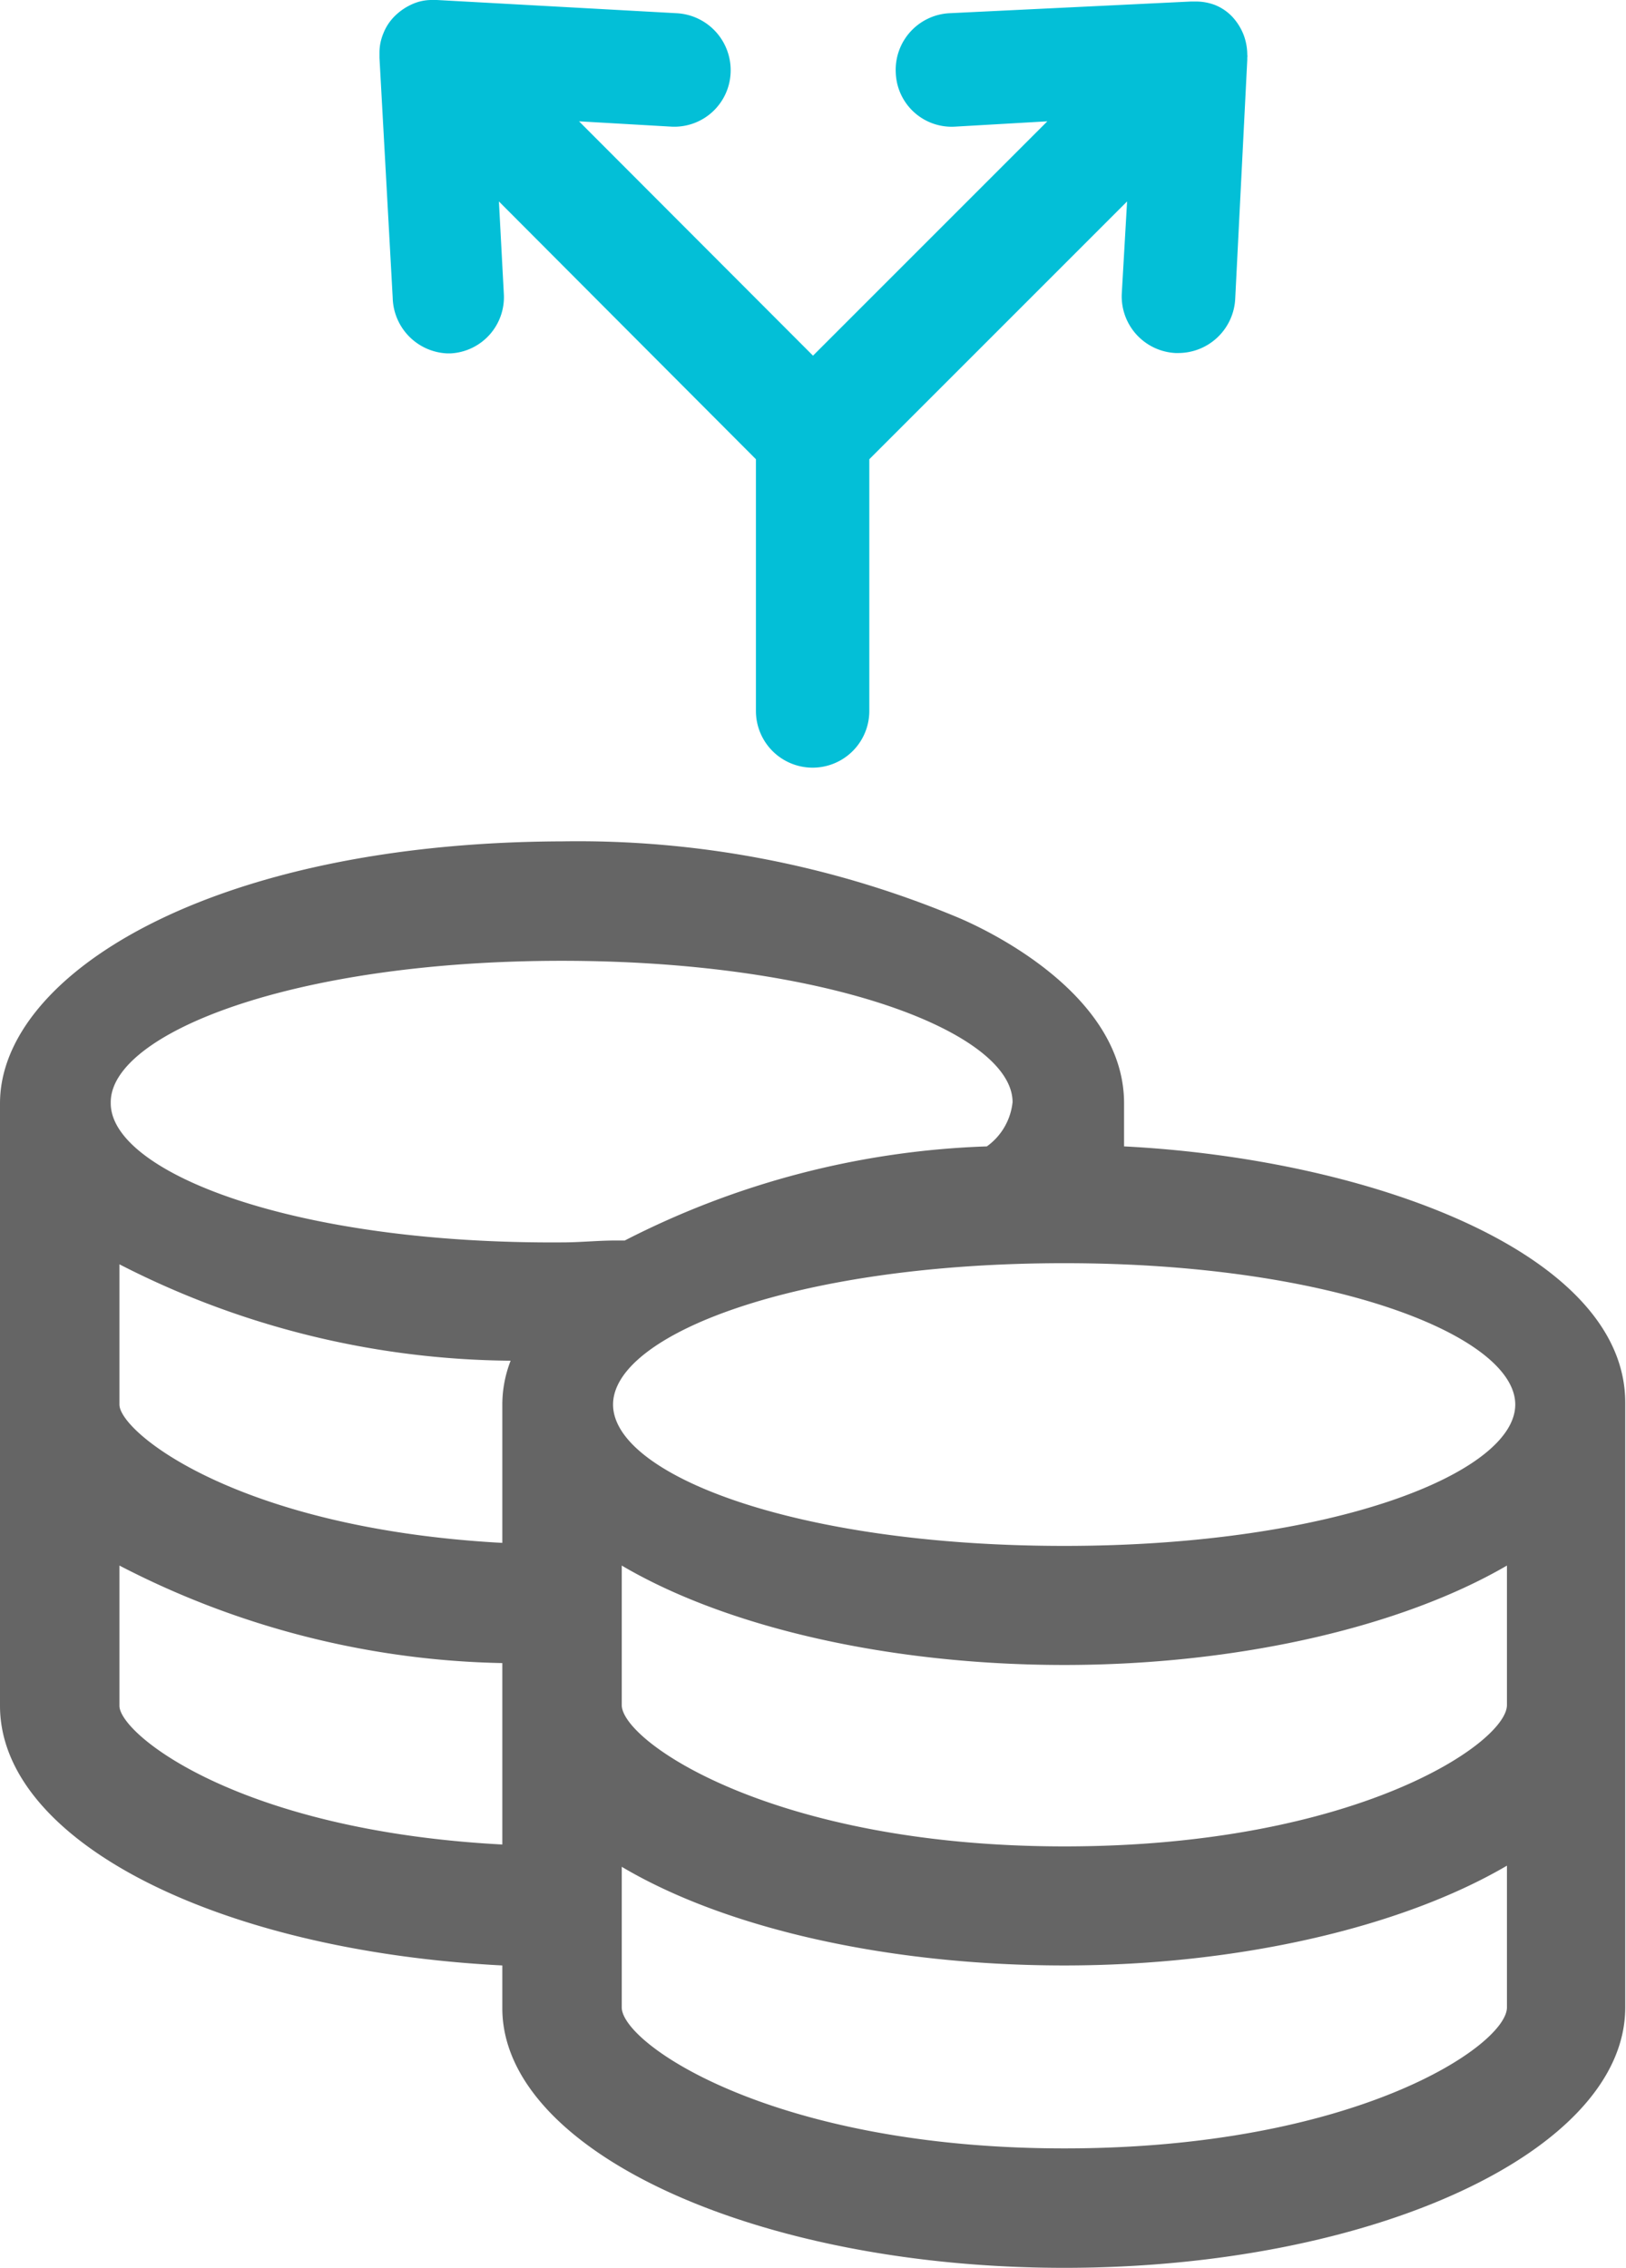 <?xml version="1.0" encoding="utf-8"?><svg xmlns="http://www.w3.org/2000/svg" viewBox="0 0 43.02 60"><g id="Layer_2" data-name="Layer 2"><g id="javascript"><g id="Split-payment-in-car-rental"><path d="M3.16,37.16c0,.73,3.16,3.28,10.13,3.66V37.16A3.22,3.22,0,0,1,13.51,36,23,23,0,0,1,3.16,33.45Z" fill="none"/><path d="M3.16,45.13c0,.74,3.16,3.3,10.13,3.67V44A22.91,22.91,0,0,1,3.16,41.42Z" fill="none"/><path d="M16.53,32.85a22.61,22.61,0,0,1,9.58-2.49,1.65,1.65,0,0,0,.68-1.17c0-1.81-4.79-3.74-11.93-3.74S2.93,27.38,2.93,29.19s4.79,3.73,11.94,3.73c.49,0,.94,0,1.42-.05Z" fill="none"/><path d="M28.16,33.42c-7.14,0-11.94,1.94-11.94,3.74S21,40.9,28.16,40.9,40.09,39,40.09,37.16,35.29,33.42,28.16,33.42Z" fill="none"/><path d="M16.45,49.39v3.72c0,1,4,3.73,11.71,3.73s11.71-2.77,11.71-3.73V49.39C37.07,51.05,32.74,52,28.16,52S19.25,51.05,16.45,49.39Z" fill="none"/><path d="M16.45,41.42v3.71c0,1,4,3.74,11.71,3.74s11.71-2.78,11.71-3.74V41.42c-2.8,1.65-7.13,2.63-11.71,2.63S19.25,43.07,16.45,41.42Z" fill="none"/><path d="M29.74,30.33V29.19c0-2.91-3.68-4.62-4.43-4.93a26.06,26.06,0,0,0-10.44-2C5.56,22.29,0,25.8,0,29.19V45.13C0,48.69,5.7,51.61,13.29,52v1.13C13.29,56.91,20,60,28.16,60S43,56.91,43,53.11v-16C43,33.14,36.22,30.66,29.74,30.33ZM13.29,48.8c-7-.37-10.13-2.93-10.13-3.67V41.42A22.91,22.91,0,0,0,13.29,44Zm0-11.64v3.66c-7-.38-10.13-2.93-10.13-3.66V33.45A23,23,0,0,0,13.51,36,3.22,3.22,0,0,0,13.29,37.16Zm-10.36-8c0-1.81,4.79-3.74,11.93-3.74s11.93,1.93,11.93,3.74a1.65,1.65,0,0,1-.68,1.17,22.61,22.61,0,0,0-9.58,2.49l-.24,0c-.48,0-.93.05-1.42.05C7.72,32.92,2.93,31,2.93,29.19ZM39.87,53.11c0,1-4,3.73-11.71,3.73s-11.71-2.77-11.71-3.73V49.39C19.25,51.05,23.58,52,28.16,52s8.91-1,11.71-2.64Zm0-8c0,1-4,3.74-11.71,3.74s-11.71-2.78-11.71-3.74V41.42c2.8,1.65,7.13,2.63,11.71,2.63s8.91-1,11.71-2.63ZM28.16,40.9C21,40.9,16.22,39,16.22,37.16s4.8-3.74,11.94-3.74,11.93,1.94,11.93,3.74S35.29,40.9,28.16,40.9Z" fill="#656565"/><path d="M11.83,9.35h.09a1.49,1.49,0,0,0,1.41-1.58L13.2,5.33,20,12.15v6.66a1.5,1.5,0,0,0,3,0V12.15l6.82-6.82-.14,2.43a1.5,1.5,0,0,0,1.42,1.58h.08a1.51,1.51,0,0,0,1.5-1.42L33,1.58V1.52a.2.2,0,0,0,0-.07,1.52,1.52,0,0,0-.09-.51s0,0,0,0A1.51,1.51,0,0,0,32.6.44a1.29,1.29,0,0,0-.46-.31l0,0a1.43,1.43,0,0,0-.5-.09h-.13L25.11.35A1.5,1.5,0,0,0,23.7,1.93a1.48,1.48,0,0,0,1.58,1.42l2.43-.14-6.2,6.2-6.19-6.2,2.43.14a1.49,1.49,0,0,0,1.58-1.42A1.51,1.51,0,0,0,17.91.35L11.56,0h-.12a1.25,1.25,0,0,0-.51.1h0a1.55,1.55,0,0,0-.48.32,1.33,1.33,0,0,0-.31.47l0,0a1.32,1.32,0,0,0-.1.51s0,.05,0,.07,0,0,0,.06l.35,6.35A1.51,1.51,0,0,0,11.83,9.35Z" fill="#03bfd7"/></g></g></g></svg>